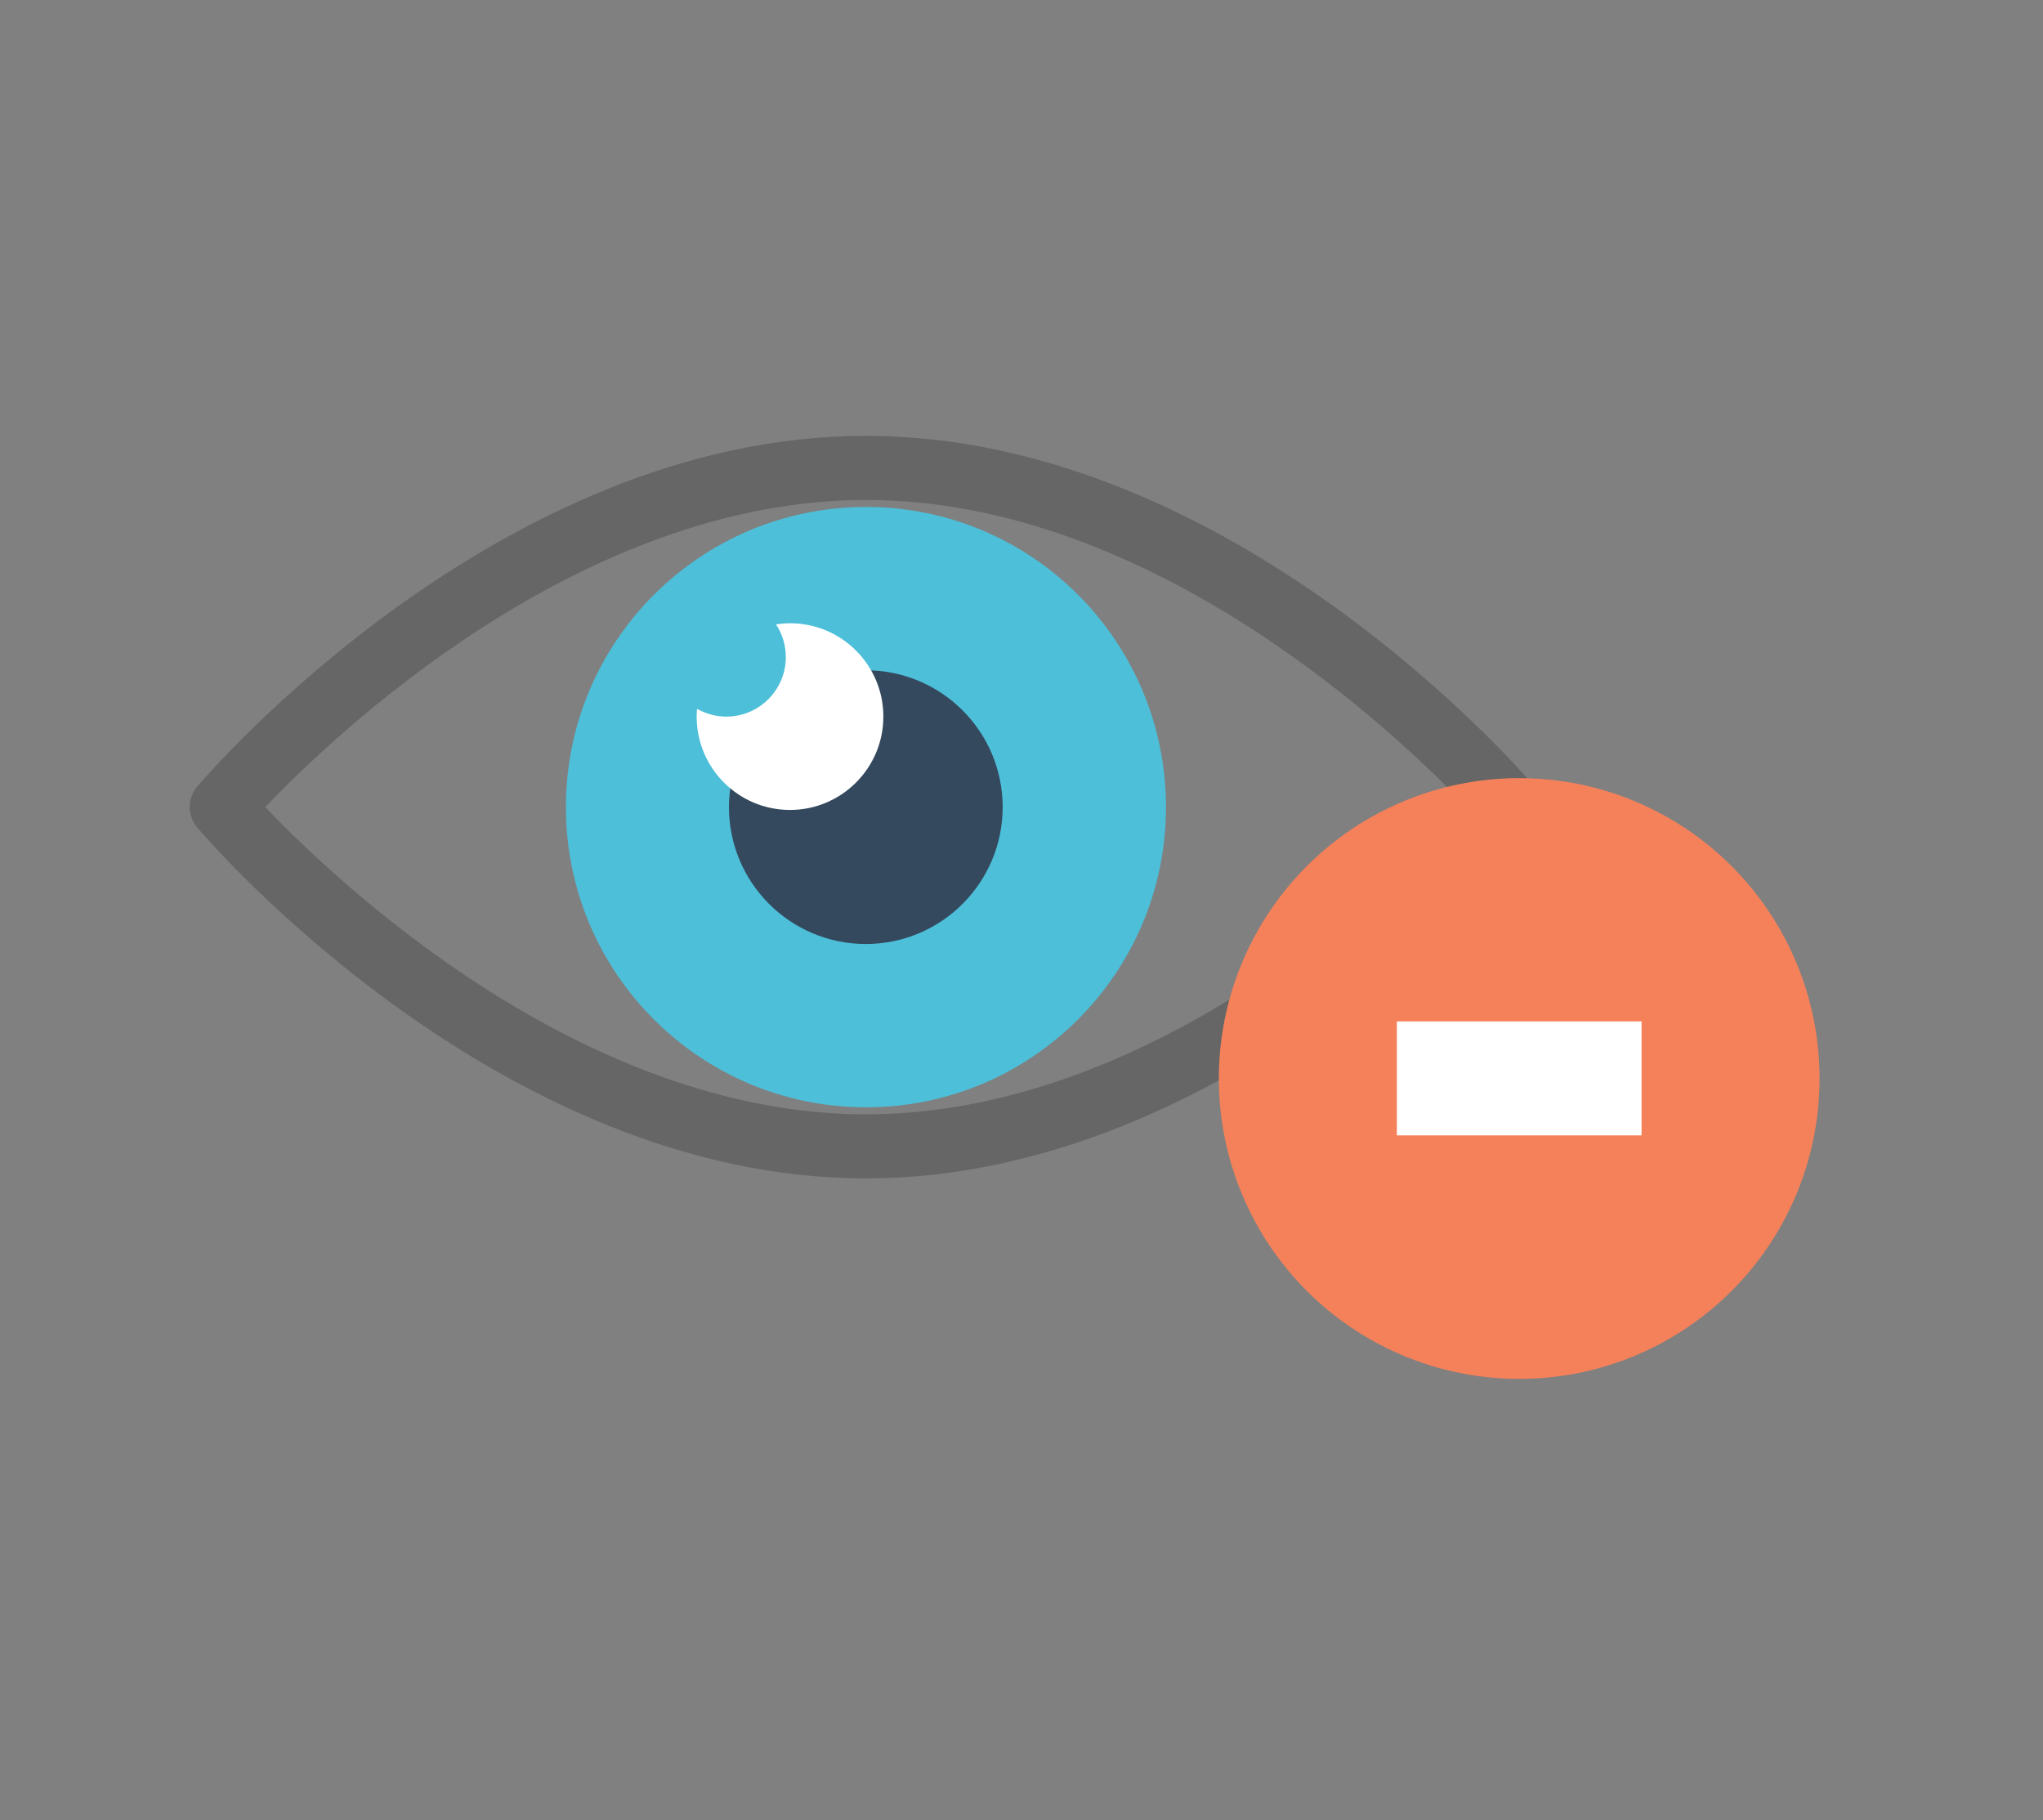 <svg xmlns="http://www.w3.org/2000/svg" xmlns:xlink="http://www.w3.org/1999/xlink" x="0px" y="0px" viewBox="0 0 87.33 77.8" style="enable-background:new 0 0 87.33 77.8;" xml:space="preserve"><rect x="0" y="0" width="87.33" height="77.8" fill="#808080" stroke="none"/><style type="text/css">	.st0{display:none;}	.st1{fill:#FFFFFF;}	.st2{fill:#666666;}	.st3{fill:#999999;}	.st4{fill:#B2B2B2;}	.st5{fill:#CCCCCC;}	.st6{fill:#1A1A1A;}	.st7{fill:#F2F2F2;}	.st8{fill:#F5815A;}	.st9{fill:#4DBFD9;}	.st10{fill:#95D8E9;}	.st11{fill:#333333;}	.st12{fill:#34495E;}	.st13{fill:#FBCB43;}	.st14{fill:#11AACC;}	.st15{fill:#E6E6E6;}	.st16{fill:#ED9C98;}	.st17{fill:#663F30;}	.st18{fill:#FBD099;}	.st19{fill:#FFE9BA;}	.st20{fill:#FCF6A8;}	.st21{fill:#F9B256;}	.st22{fill:#795547;}	.st23{fill:#FFE167;}	.st24{fill:#DC4437;}	.st25{fill:#1C90BF;}	.st26{fill:#4D4D4D;}	.st27{fill:#15A0C9;}	.st28{fill:#E49306;}	.st29{fill:#808080;}	.st30{fill:#89695E;}</style><g id="background" class="st0"></g><g id="icons">	<g>		<g>			<path class="st9" d="M49.84,34.5c0,7.08-5.74,12.83-12.82,12.83c-7.08,0-12.83-5.74-12.83-12.83c0-7.08,5.74-12.83,12.83-12.83    C44.1,21.67,49.84,27.41,49.84,34.5z"></path>			<path class="st12" d="M42.86,34.5c0,3.23-2.62,5.85-5.85,5.85s-5.85-2.62-5.85-5.85c0-3.23,2.62-5.85,5.85-5.85    S42.86,31.27,42.86,34.5z"></path>			<path class="st1" d="M33.77,26.64c2.21,0,3.99,1.79,3.99,3.99c0,2.2-1.79,3.99-3.99,3.99c-2.21,0-3.99-1.79-3.99-3.99    c0-0.11,0-0.22,0.02-0.33c0.37,0.21,0.8,0.33,1.25,0.33c1.4,0,2.54-1.14,2.54-2.54c0-0.52-0.15-1-0.42-1.4    C33.36,26.66,33.57,26.64,33.77,26.64z"></path>		</g>		<g>			<path class="st2" d="M37.01,50.37C21.35,50.37,8.96,36,8.44,35.38C8,34.87,8,34.12,8.44,33.61C8.96,33,21.35,18.63,37.01,18.63    c15.66,0,28.06,14.37,28.58,14.98c0.43,0.51,0.43,1.26,0,1.77C65.07,36,52.68,50.37,37.01,50.37z M11.34,34.5    c2.94,3.08,13.44,13.13,25.68,13.13c12.26,0,22.75-10.04,25.68-13.13c-2.93-3.08-13.44-13.13-25.68-13.13    C24.78,21.37,14.27,31.42,11.34,34.5z"></path>		</g>		<circle class="st8" cx="64.94" cy="46.1" r="12.84"></circle>		<path class="st1" d="M59.71,48.53v-4.87h10.46v4.87H59.71z"></path>	</g></g></svg>